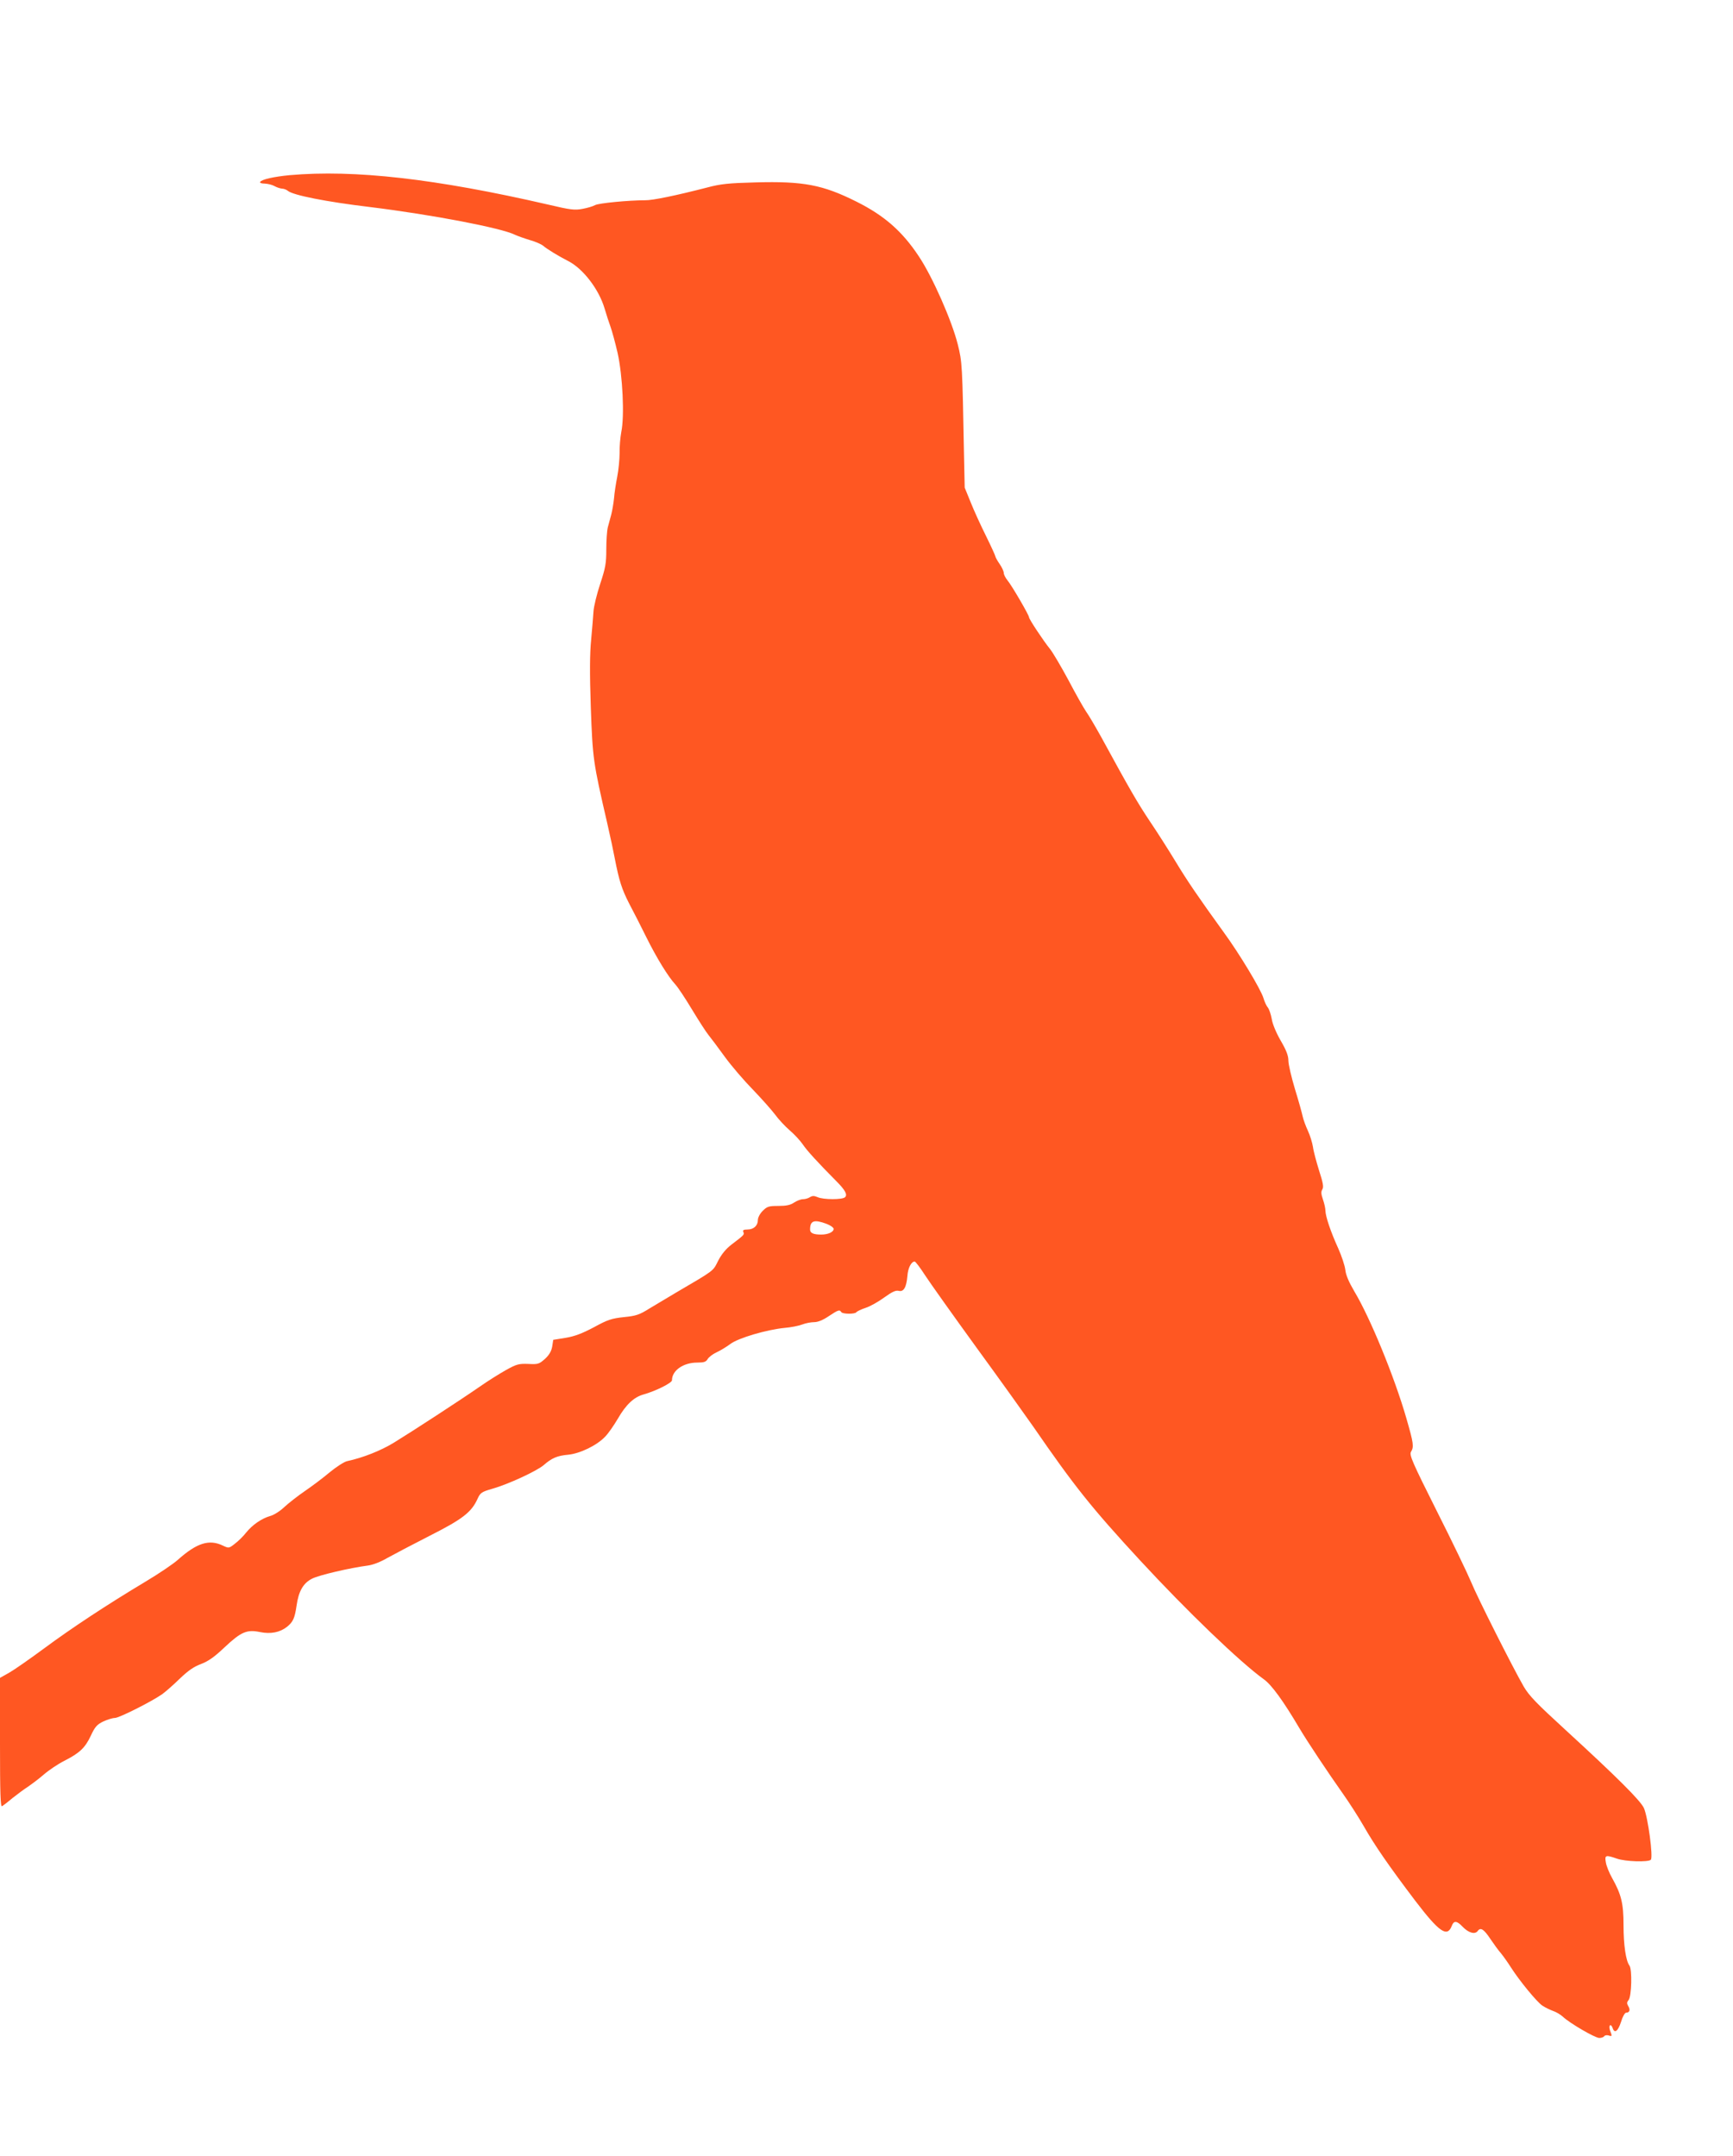 <?xml version="1.0" standalone="no"?>
<!DOCTYPE svg PUBLIC "-//W3C//DTD SVG 20010904//EN"
 "http://www.w3.org/TR/2001/REC-SVG-20010904/DTD/svg10.dtd">
<svg version="1.0" xmlns="http://www.w3.org/2000/svg"
 width="1029pt" height="1280pt" viewBox="0 0 1029 1280"
 preserveAspectRatio="xMidYMid meet">
<g transform="translate(0,1280) scale(0.1,-0.1)"
fill="#ff5722" stroke="none">
<path d="M1720 11760 c-94 -9 -166 -25 -175 -40 -4 -6 8 -10 27 -10 18 -1 44
-7 58 -15 14 -8 34 -14 44 -15 11 0 27 -6 35 -13 31 -26 227 -65 486 -96 374
-46 784 -125 863 -165 15 -7 54 -21 87 -31 33 -9 69 -25 80 -34 20 -18 95 -64
149 -91 88 -45 182 -167 216 -282 10 -35 26 -83 35 -108 9 -25 28 -94 42 -155
30 -134 42 -375 22 -470 -6 -33 -11 -89 -10 -125 0 -36 -6 -99 -14 -140 -8
-41 -17 -99 -19 -128 -3 -29 -10 -71 -16 -95 -6 -23 -16 -58 -21 -78 -5 -20
-9 -79 -9 -132 0 -82 -5 -109 -36 -203 -20 -60 -38 -134 -40 -164 -2 -30 -8
-106 -14 -169 -8 -81 -9 -195 -2 -400 11 -307 14 -327 97 -686 19 -82 39 -177
45 -210 26 -134 42 -184 86 -270 26 -49 72 -139 102 -200 61 -123 130 -235
172 -280 15 -16 60 -84 99 -149 40 -66 83 -133 97 -150 14 -17 58 -76 98 -131
40 -55 115 -142 166 -194 50 -52 109 -118 131 -147 21 -29 61 -72 89 -96 28
-24 62 -61 77 -83 24 -36 87 -105 199 -218 53 -53 67 -80 52 -95 -16 -16 -130
-15 -163 0 -21 9 -31 9 -46 0 -10 -7 -29 -12 -41 -12 -13 0 -36 -9 -53 -20
-22 -15 -47 -20 -93 -20 -57 0 -67 -3 -93 -29 -17 -17 -29 -40 -29 -55 0 -33
-25 -56 -62 -56 -23 0 -29 -4 -24 -15 6 -16 6 -16 -70 -74 -34 -26 -60 -58
-80 -97 -32 -63 -17 -52 -254 -191 -47 -28 -116 -69 -154 -92 -59 -37 -79 -44
-151 -51 -73 -8 -96 -15 -178 -60 -70 -37 -114 -54 -168 -63 l-74 -12 -6 -39
c-5 -28 -17 -50 -43 -74 -35 -31 -41 -33 -99 -30 -56 2 -69 -1 -132 -36 -39
-22 -108 -65 -155 -98 -114 -79 -404 -268 -512 -334 -77 -47 -183 -89 -276
-109 -17 -3 -65 -34 -105 -67 -39 -33 -106 -83 -147 -111 -41 -28 -96 -71
-122 -95 -25 -24 -63 -48 -84 -53 -51 -15 -105 -52 -143 -99 -17 -22 -47 -51
-67 -66 -34 -27 -36 -27 -70 -11 -82 40 -156 16 -269 -85 -27 -24 -113 -82
-190 -128 -232 -139 -441 -277 -603 -397 -84 -62 -177 -127 -207 -144 l-55
-31 0 -385 c0 -305 3 -383 12 -377 7 4 36 26 63 49 28 22 68 52 90 66 22 15
65 47 95 73 30 26 85 63 121 81 92 47 124 77 158 149 25 54 37 67 74 85 24 11
55 21 69 21 25 0 210 93 278 139 19 13 67 55 105 92 52 50 85 73 128 89 44 17
79 41 141 100 98 92 132 106 210 90 63 -13 118 -2 160 31 36 29 46 51 57 126
12 86 40 134 92 160 40 21 225 64 332 78 30 4 76 22 115 45 36 20 148 79 250
131 196 99 249 140 285 219 17 37 23 42 89 61 95 27 263 105 304 140 48 42 80
56 146 62 71 7 171 56 219 107 19 19 52 67 75 106 49 85 96 129 154 145 71 20
168 68 168 84 0 58 67 105 150 105 40 0 52 4 62 21 7 12 31 30 53 40 22 10 58
32 81 49 47 36 218 86 324 96 36 3 82 12 103 20 20 8 53 14 71 14 22 0 52 12
86 35 56 37 65 41 75 25 8 -13 82 -13 90 -1 3 5 28 17 55 26 28 9 77 37 111
62 46 33 67 43 85 39 30 -8 46 21 52 89 3 46 23 85 43 85 5 0 33 -37 62 -82
30 -46 168 -240 308 -433 140 -192 290 -402 334 -465 244 -354 345 -481 634
-794 278 -301 593 -604 736 -707 45 -32 115 -128 210 -289 48 -81 170 -264
259 -390 37 -52 92 -138 122 -190 66 -116 151 -239 307 -445 142 -186 190
-220 217 -150 12 33 30 32 64 -4 35 -37 74 -48 90 -26 17 24 37 11 76 -48 19
-28 47 -67 62 -84 15 -18 43 -58 62 -88 49 -76 151 -201 184 -223 15 -10 43
-24 62 -31 19 -6 46 -22 60 -35 40 -38 191 -126 216 -126 13 0 26 5 29 10 4 6
15 8 26 5 22 -7 22 -5 9 29 -5 15 -5 28 0 31 5 3 11 -4 15 -15 11 -36 32 -21
50 35 9 31 23 55 30 55 21 0 27 17 13 39 -9 16 -9 23 2 36 18 22 22 183 5 205
-21 28 -35 121 -35 239 0 130 -13 183 -68 281 -17 30 -34 72 -37 93 -8 43 -1
45 65 22 50 -18 187 -22 202 -7 15 15 -17 253 -41 307 -21 45 -156 180 -470
468 -167 153 -212 199 -244 254 -66 115 -274 527 -312 620 -20 48 -111 238
-203 420 -147 293 -165 335 -154 353 18 30 16 49 -28 201 -71 246 -215 596
-308 751 -33 56 -51 98 -54 129 -3 25 -22 82 -42 127 -46 101 -75 189 -76 223
0 15 -7 45 -15 68 -11 32 -12 46 -3 60 8 14 4 38 -20 112 -16 52 -33 114 -36
139 -4 25 -17 68 -30 96 -13 28 -27 66 -31 85 -4 19 -24 92 -46 163 -21 70
-39 146 -39 169 0 29 -12 61 -46 119 -27 47 -49 100 -53 129 -5 27 -15 57 -23
67 -8 9 -20 35 -26 56 -15 51 -143 264 -236 391 -151 209 -216 304 -286 420
-40 66 -108 173 -152 238 -72 108 -115 181 -290 502 -34 61 -73 128 -89 150
-15 22 -62 105 -104 185 -43 80 -92 163 -109 185 -40 49 -126 179 -126 190 0
13 -102 188 -127 218 -13 16 -23 36 -23 45 0 10 -11 34 -25 54 -14 20 -25 41
-25 45 0 4 -25 59 -56 122 -31 62 -72 152 -91 200 l-35 86 -4 190 c-10 544
-11 555 -37 660 -35 140 -150 402 -232 524 -98 148 -204 241 -370 324 -200
100 -315 122 -600 114 -158 -4 -206 -9 -285 -30 -186 -48 -326 -77 -370 -76
-96 0 -276 -17 -297 -29 -12 -7 -46 -17 -74 -22 -46 -9 -72 -6 -203 25 -668
154 -1152 209 -1536 175z m3187 -6226 c24 -9 43 -23 43 -30 0 -19 -33 -34 -74
-34 -47 0 -66 9 -66 30 0 53 24 61 97 34z"/>
</g>
</svg>
